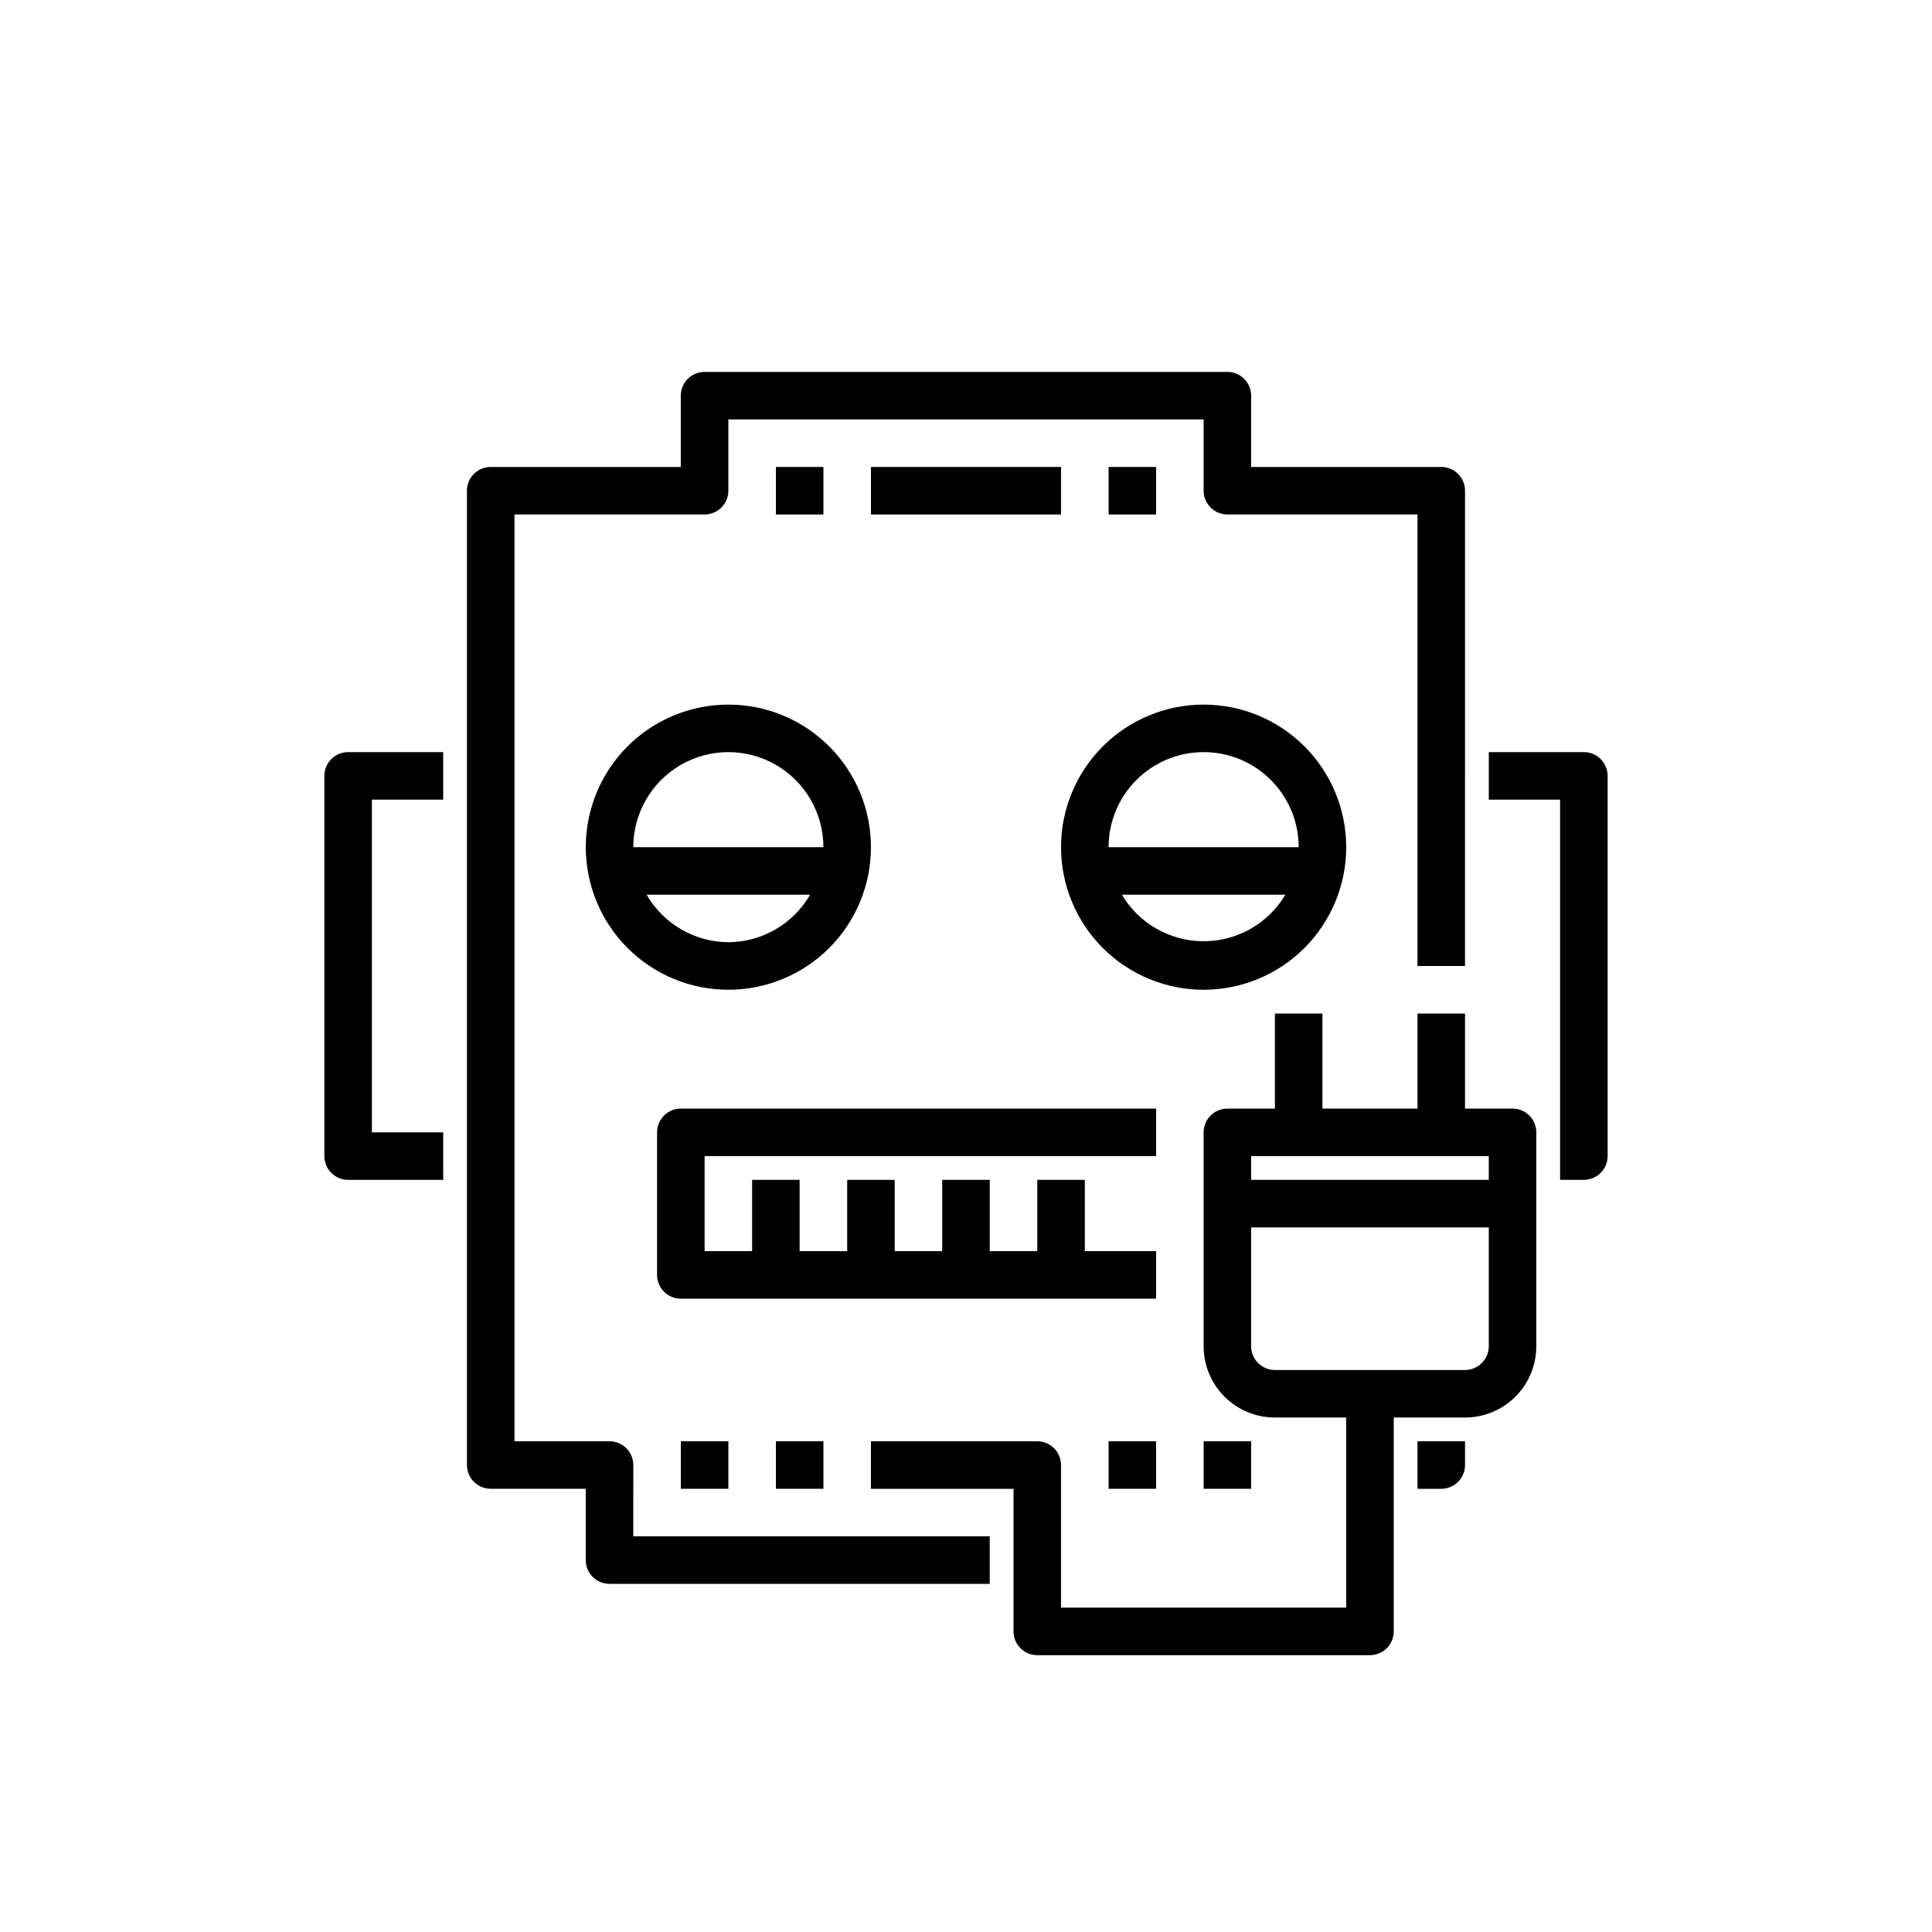 <?xml version="1.0" encoding="UTF-8"?>
<!-- Uploaded to: ICON Repo, www.svgrepo.com, Generator: ICON Repo Mixer Tools -->
<svg fill="#000000" width="800px" height="800px" version="1.1" viewBox="144 144 512 512" xmlns="http://www.w3.org/2000/svg">
 <g>
  <path d="m450.38 450.38v-12.594h-125.95c-3.477 0-6.297 2.82-6.297 6.297v37.785c0 1.672 0.664 3.273 1.844 4.453 1.184 1.18 2.785 1.844 4.453 1.844h125.95v-12.594h-18.891v-18.895h-12.598v18.895h-12.594v-18.895h-12.598v18.895h-12.594v-18.895h-12.594v18.895h-12.598v-18.895h-12.594v18.895h-12.594v-25.191z"/>
  <path d="m229.96 349.62v100.76c0 1.672 0.664 3.273 1.848 4.453 1.18 1.18 2.781 1.844 4.453 1.844h25.191l-0.004-12.594h-18.891v-88.168h18.895l-0.004-12.594h-25.188c-3.481 0-6.301 2.82-6.301 6.297z"/>
  <path d="m563.74 343.32h-25.191v12.594h18.895l-0.004 100.76h6.301c1.668 0 3.269-0.664 4.453-1.844 1.18-1.18 1.844-2.781 1.844-4.453v-100.76c0-1.668-0.664-3.273-1.844-4.453-1.184-1.18-2.785-1.844-4.453-1.844z"/>
  <path d="m299.24 368.51c0 10.02 3.981 19.633 11.066 26.719 7.086 7.086 16.695 11.066 26.719 11.066 10.02 0 19.633-3.981 26.719-11.066 7.086-7.086 11.066-16.699 11.066-26.719 0-10.023-3.981-19.633-11.066-26.719-7.086-7.086-16.699-11.066-26.719-11.066-10.023 0-19.633 3.981-26.719 11.066-7.086 7.086-11.066 16.695-11.066 26.719zm37.785 25.191v-0.004c-8.945-0.051-17.191-4.848-21.664-12.594h43.328c-4.473 7.746-12.719 12.543-21.664 12.594zm25.191-25.191h-50.383c0-9 4.801-17.316 12.594-21.816 7.797-4.5 17.398-4.5 25.191 0 7.793 4.5 12.594 12.816 12.594 21.816z"/>
  <path d="m500.76 368.51c0-10.023-3.981-19.633-11.07-26.719-7.086-7.086-16.695-11.066-26.715-11.066-10.023 0-19.633 3.981-26.719 11.066-7.086 7.086-11.07 16.695-11.07 26.719 0 10.02 3.984 19.633 11.07 26.719 7.086 7.086 16.695 11.066 26.719 11.066 10.02 0 19.629-3.981 26.715-11.066 7.09-7.086 11.07-16.699 11.07-26.719zm-37.785-25.191c6.68 0 13.086 2.652 17.809 7.379 4.727 4.723 7.379 11.129 7.379 17.812h-50.379c0-6.684 2.652-13.09 7.379-17.812 4.723-4.727 11.129-7.379 17.812-7.379zm-21.664 37.785h43.328-0.004c-4.535 7.648-12.77 12.336-21.66 12.336-8.895 0-17.129-4.688-21.664-12.336z"/>
  <path d="m519.65 538.55h6.297c1.672 0 3.273-0.664 4.453-1.844 1.184-1.184 1.848-2.785 1.848-4.453v-6.301h-12.598z"/>
  <path d="m311.83 532.25c0-1.672-0.664-3.273-1.844-4.453-1.184-1.184-2.785-1.848-4.453-1.848h-25.191v-245.61h50.383c1.668 0 3.269-0.664 4.453-1.844 1.18-1.184 1.844-2.785 1.844-4.453v-18.895h125.95v18.895c0 1.668 0.66 3.269 1.844 4.453 1.18 1.18 2.781 1.844 4.453 1.844h50.383l-0.004 119.66h12.594l0.004-125.95c0-1.672-0.664-3.273-1.848-4.453-1.18-1.184-2.781-1.844-4.453-1.844h-50.379v-18.895c0-1.672-0.664-3.273-1.844-4.453-1.184-1.18-2.785-1.844-4.453-1.844h-138.55c-3.481 0-6.301 2.82-6.301 6.297v18.895h-50.379c-3.481 0-6.297 2.816-6.297 6.297v258.2c0 1.668 0.66 3.269 1.844 4.453 1.18 1.18 2.781 1.844 4.453 1.844h25.191v18.895-0.004c0 1.672 0.66 3.273 1.844 4.453 1.18 1.184 2.781 1.848 4.453 1.848h100.76v-12.598h-94.465z"/>
  <path d="m374.81 267.75h50.383v12.594h-50.383z"/>
  <path d="m349.62 267.75h12.594v12.594h-12.594z"/>
  <path d="m437.79 267.75h12.594v12.594h-12.594z"/>
  <path d="m349.62 525.95h12.594v12.594h-12.594z"/>
  <path d="m324.43 525.95h12.594v12.594h-12.594z"/>
  <path d="m462.98 525.95h12.594v12.594h-12.594z"/>
  <path d="m437.79 525.95h12.594v12.594h-12.594z"/>
  <path d="m544.84 437.79h-12.594v-25.191h-12.598v25.191h-25.191v-25.191h-12.594v25.191h-12.594c-3.481 0-6.297 2.82-6.297 6.297v56.68c0 5.008 1.988 9.816 5.531 13.359 3.543 3.543 8.348 5.531 13.359 5.531h18.895v50.383h-75.574v-37.785c0-1.672-0.66-3.273-1.844-4.453-1.18-1.184-2.781-1.848-4.453-1.848h-44.082v12.594h37.785v37.789c0 1.672 0.664 3.273 1.844 4.453 1.184 1.18 2.785 1.844 4.453 1.844h88.168c1.668 0 3.273-0.664 4.453-1.844 1.18-1.18 1.844-2.781 1.844-4.453v-56.68h18.895c5.008 0 9.816-1.988 13.359-5.531 3.543-3.543 5.531-8.352 5.531-13.359v-56.68c0-1.672-0.664-3.273-1.844-4.453-1.18-1.18-2.781-1.844-4.453-1.844zm-6.297 12.594v6.297h-62.977v-6.297zm-6.297 56.68h-50.383c-3.477 0-6.297-2.82-6.297-6.297v-31.488h62.977v31.488c0 1.668-0.664 3.269-1.844 4.453-1.184 1.18-2.785 1.844-4.453 1.844z"/>
 </g>
</svg>